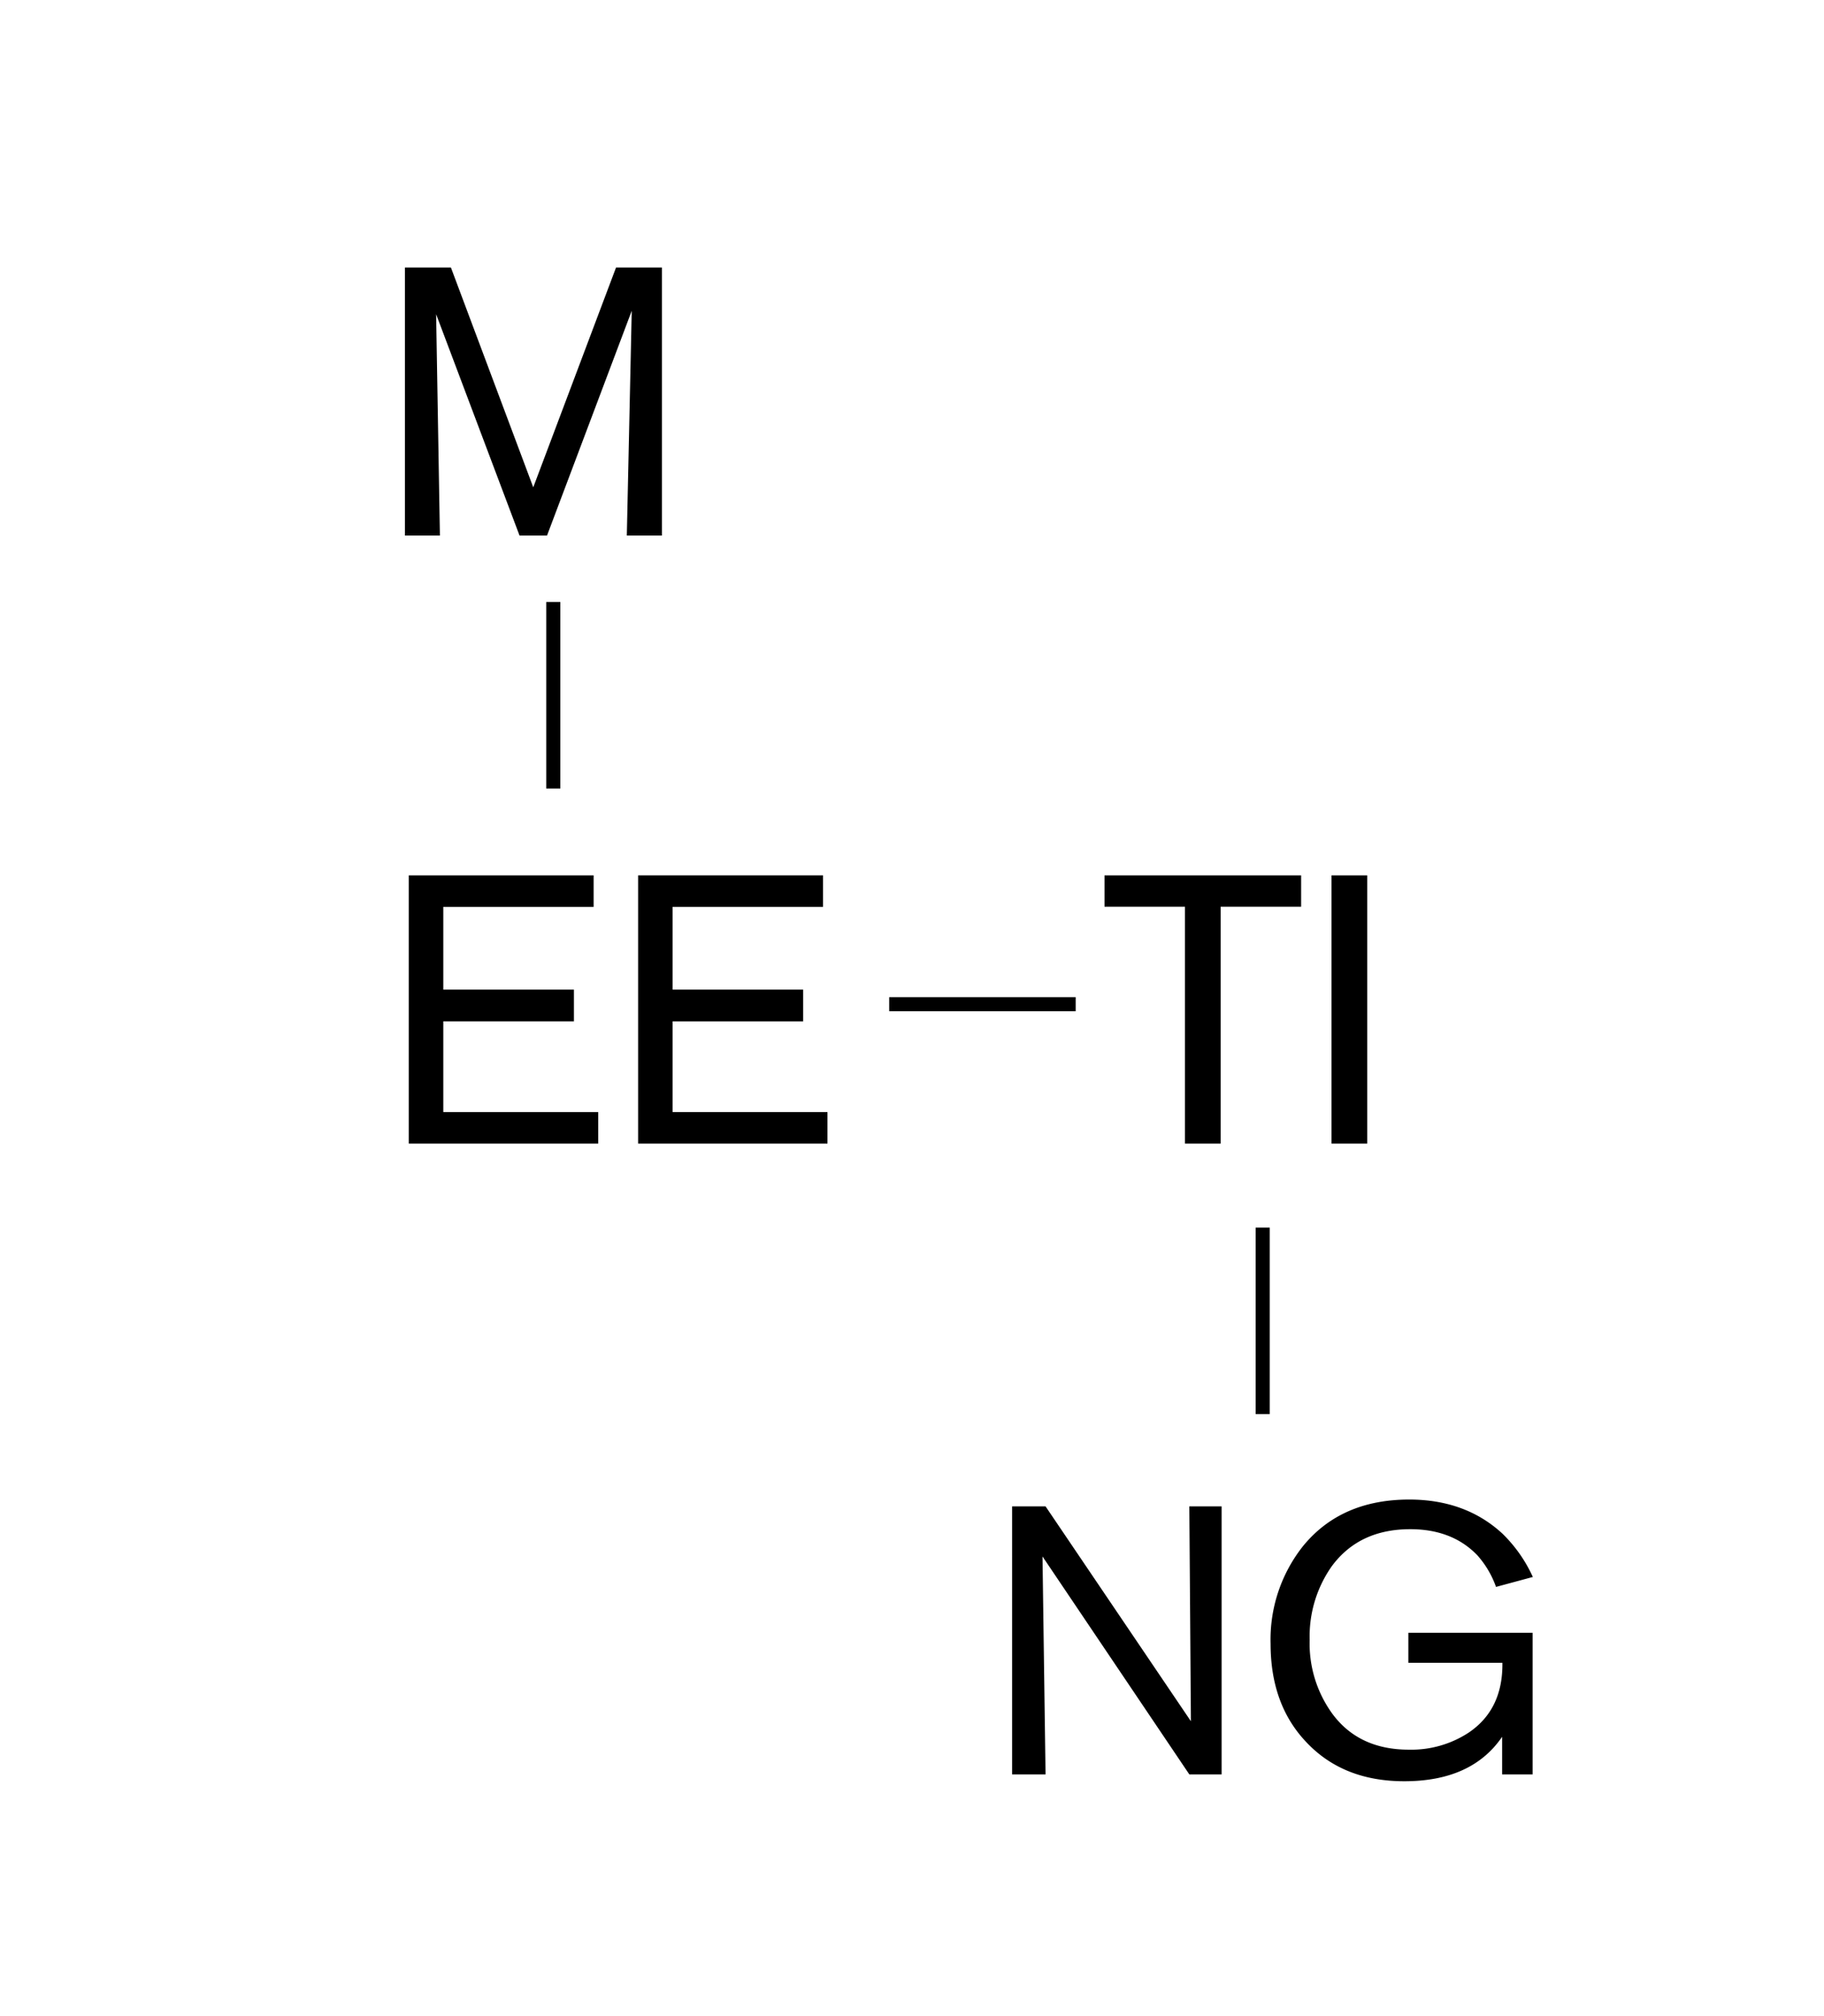 <svg id="Layer_1" data-name="Layer 1" xmlns="http://www.w3.org/2000/svg" viewBox="0 0 323 357"><path d="M109.09,47.37h8.13V94.83H111l.87-39.8-15,39.8H92L77.23,55.64l.67,39.19H71.71V47.37h8.14L94.43,86.29Z"/><path d="M101.63,180.85H78.5v16.07h27.43v5.58H72.39V155h32.73v5.58H78.5v14.65h23.13Z"/><path d="M142.22,180.85H119.1v16.07h27.43v5.58H113V155h32.74v5.58H119.1v14.65h23.12Z"/><path d="M230.41,160.55H216.16V202.5h-6.32V160.55H195.59V155h34.82Z"/><path d="M235.79,155h6.32V202.5h-6.32Z"/><path d="M210.61,266.74h5.72V314.2h-5.72l-26-38.59.54,38.59h-5.92V266.74h5.92l25.74,38.05Z"/><path d="M249.4,289.12h22V314.2H266v-6.66q-5.38,7.88-17.34,7.87-10.83,0-17.34-6.93Q225,301.84,225,291.07a26.6,26.6,0,0,1,5.78-17.34q6.72-8.19,18.75-8.2,10,0,16.54,6.05a25.29,25.29,0,0,1,5.37,7.66L264.92,281a16.91,16.91,0,0,0-3.29-5.58q-4.44-4.64-11.9-4.64-9.07,0-13.91,6.58a21.56,21.56,0,0,0-3.9,13,21.16,21.16,0,0,0,4,13.08q4.7,6.38,13.57,6.38a18.54,18.54,0,0,0,10.56-3q6.11-4.1,6-12.38H249.4Z"/><rect x="81.45" y="121.87" width="33.03" height="2.49" transform="translate(-25.14 221.08) rotate(-90)"/><rect x="207.09" y="232.64" width="33.03" height="2.49" transform="translate(-10.28 457.49) rotate(-90)"/><rect x="157.46" y="176.57" width="33.03" height="2.49"/></svg>